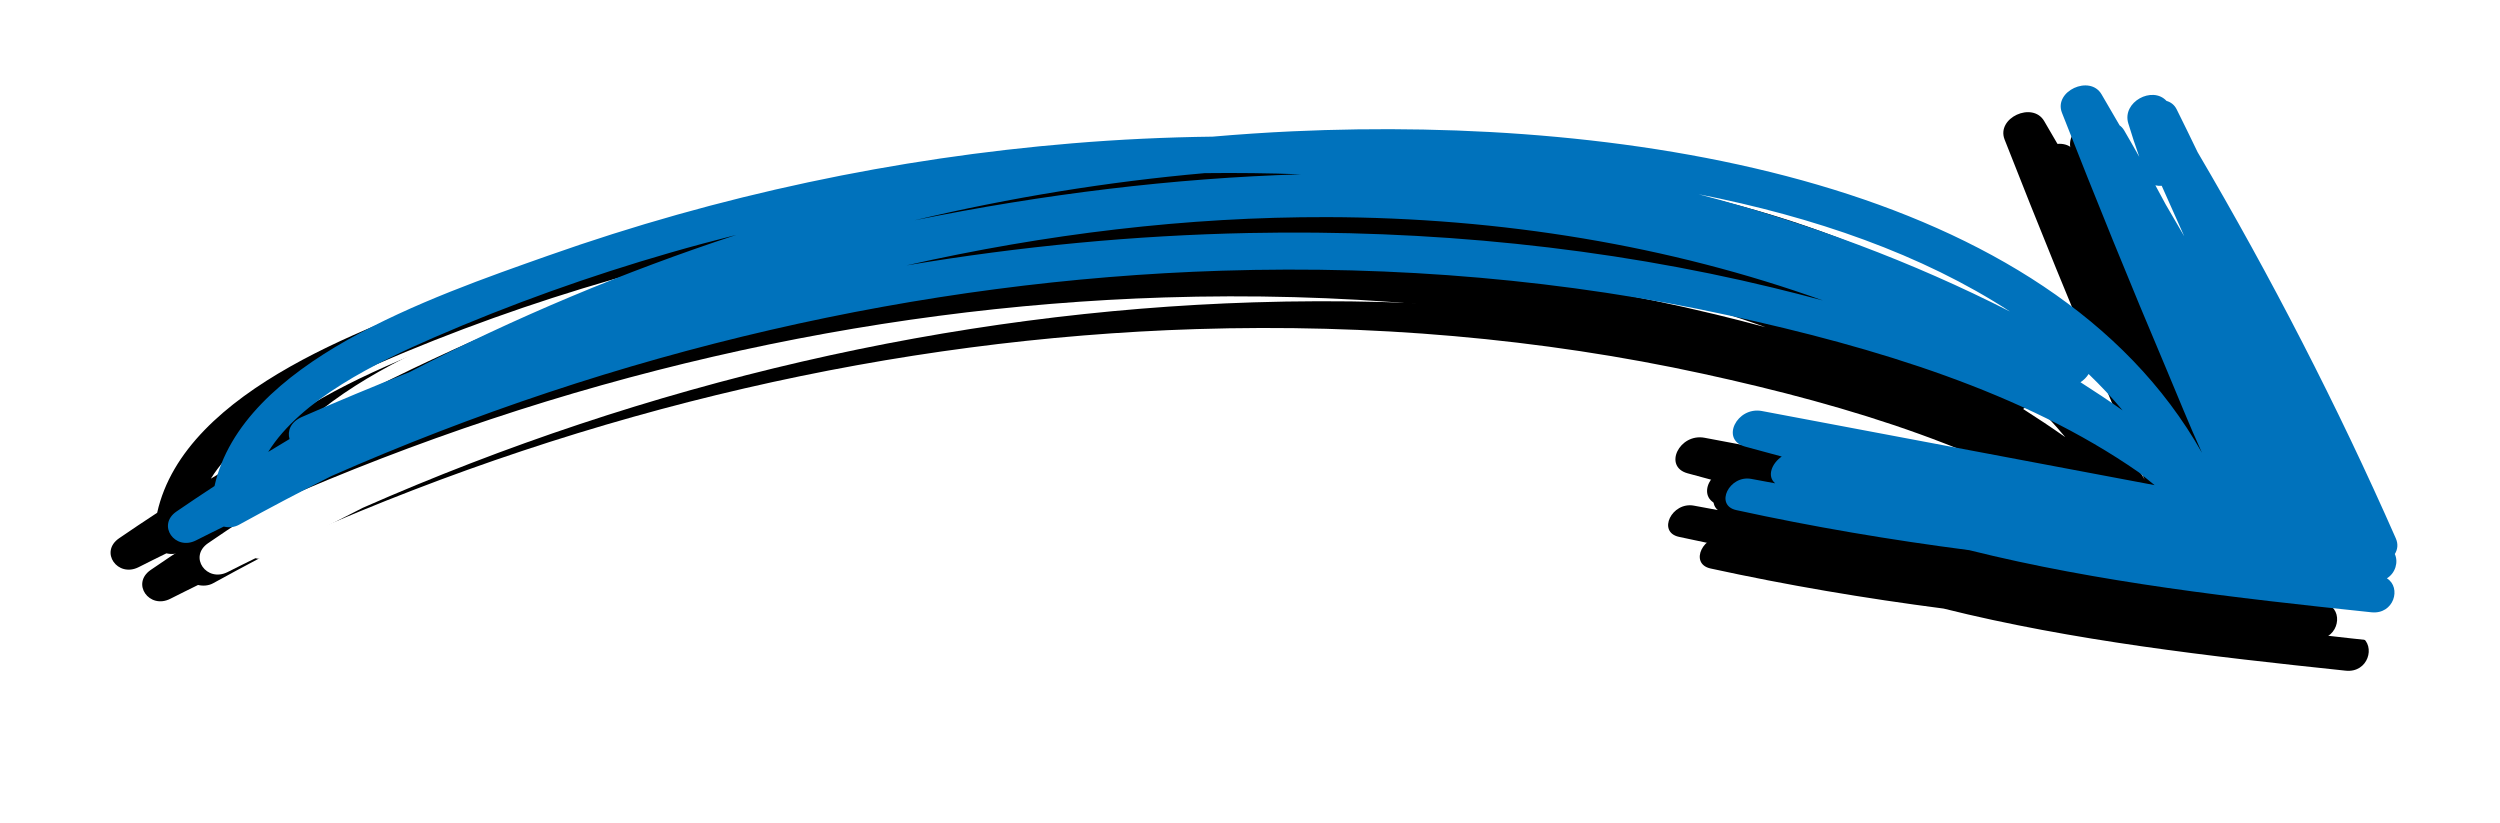 <?xml version="1.0" encoding="UTF-8"?>
<svg width="79px" height="26px" viewBox="0 0 79 26" version="1.1" xmlns="http://www.w3.org/2000/svg" xmlns:xlink="http://www.w3.org/1999/xlink">
    <!-- Generator: Sketch 52.4 (67378) - http://www.bohemiancoding.com/sketch -->
    <title>Group 4</title>
    <desc>Created with Sketch.</desc>
    <defs>
        <path d="M52.554,58.273 C52.584,58.012 52.611,57.751 52.638,57.49 C52.888,57.454 53.114,57.24 53.105,56.843 C53.076,55.614 53.025,54.383 52.953,53.151 C53.107,49.411 52.96,45.665 52.518,41.969 C52.654,42.681 52.781,43.396 52.893,44.115 C53.3,46.714 53.546,49.352 53.617,51.998 C53.671,53.972 53.624,56.632 52.554,58.273 Z M46.713,24.99 C47.172,25.887 47.612,26.8 48.031,27.729 C49.079,30.617 49.924,33.613 50.557,36.674 C49.579,32.617 48.306,28.689 46.713,24.99 Z M45.731,27.274 C43.43,22.063 40.548,17.22 37.158,12.98 C36.82,12.557 36.476,12.139 36.127,11.723 C39.735,15.365 42.796,19.825 45.132,24.801 C47.018,28.821 48.412,33.093 49.372,37.505 C48.398,33.98 47.179,30.554 45.731,27.274 Z M33.315,6.516 C36.128,8.268 38.645,10.87 40.832,13.868 C38.548,11.108 36.031,8.637 33.315,6.516 Z M30.347,5.44 C29.897,5.153 29.441,4.875 28.977,4.609 C29.484,4.742 29.983,4.908 30.474,5.097 C30.409,5.197 30.365,5.316 30.347,5.44 Z M34.298,0.625 C33.912,0.59 33.526,0.554 33.141,0.519 C33.723,0.512 34.305,0.502 34.888,0.49 C34.912,0.555 34.945,0.615 34.986,0.665 C34.756,0.649 34.527,0.639 34.298,0.625 Z M50.654,31.125 C50.139,29.728 49.577,28.359 48.972,27.018 C48.681,26.223 48.377,25.433 48.055,24.652 C43.953,14.691 36.484,3.659 26.703,2.903 C27.666,2.896 28.631,2.838 29.589,2.804 C32.498,2.701 35.406,2.554 38.312,2.372 C39.045,2.326 39.037,1.06 38.312,0.992 C37.936,0.957 37.559,0.924 37.182,0.889 C37.122,0.857 37.056,0.833 36.98,0.826 C36.659,0.795 36.337,0.772 36.016,0.746 C36.386,0.709 36.756,0.668 37.127,0.613 C37.821,0.51 37.882,-0.581 37.255,-0.781 C37.165,-0.885 37.04,-0.955 36.879,-0.959 C36.377,-0.973 35.875,-0.98 35.373,-0.987 C30.812,-1.421 26.243,-1.605 21.665,-1.506 C21.462,-1.502 21.319,-1.406 21.229,-1.268 C20.949,-1.268 20.675,-1.032 20.639,-0.717 C20.177,-1.018 19.505,-0.433 19.873,0.18 C22.109,3.899 24.378,7.604 27.022,10.867 C28.367,12.986 29.783,15.04 31.281,17.004 C31.714,17.573 32.387,16.734 31.975,16.159 C31.825,15.952 31.678,15.742 31.529,15.534 C31.847,15.682 32.144,15.366 32.209,14.988 C32.469,15.295 32.727,15.604 32.987,15.91 C33.51,16.524 34.247,15.603 33.777,14.948 C31.321,11.529 28.866,8.11 26.41,4.691 C26.603,4.784 26.796,4.877 26.988,4.973 C30.826,7.203 34.084,10.849 36.952,14.611 C40.135,18.787 42.845,23.493 45.009,28.543 C48.759,37.293 50.807,46.964 51.019,56.79 C50.985,57.891 50.931,58.992 50.857,60.089 C50.846,60.254 50.91,60.417 51.009,60.543 C51,60.868 50.997,61.193 50.984,61.518 C50.956,62.268 51.947,62.448 52.072,61.697 C52.152,61.221 52.224,60.744 52.294,60.266 C55.482,57.816 54.817,51.57 54.437,47.638 C53.885,41.929 52.588,36.365 50.654,31.125 Z" id="path-1"></path>
        <filter x="-19.7%" y="-7.5%" width="139.7%" height="120.8%" filterUnits="objectBoundingBox" id="filter-2">
            <feOffset dx="0" dy="2" in="SourceAlpha" result="shadowOffsetOuter1"></feOffset>
            <feGaussianBlur stdDeviation="2" in="shadowOffsetOuter1" result="shadowBlurOuter1"></feGaussianBlur>
            <feColorMatrix values="0 0 0 0 1   0 0 0 0 1   0 0 0 0 1  0 0 0 0.5 0" type="matrix" in="shadowBlurOuter1"></feColorMatrix>
        </filter>
        <path d="M51.554,57.273 C51.584,57.012 51.611,56.751 51.638,56.49 C51.888,56.454 52.114,56.24 52.105,55.843 C52.076,54.614 52.025,53.383 51.953,52.151 C52.107,48.411 51.96,44.665 51.518,40.969 C51.654,41.681 51.781,42.396 51.893,43.115 C52.3,45.714 52.546,48.352 52.617,50.998 C52.671,52.972 52.624,55.632 51.554,57.273 Z M45.713,23.99 C46.172,24.887 46.612,25.8 47.031,26.729 C48.079,29.617 48.924,32.613 49.557,35.674 C48.579,31.617 47.306,27.689 45.713,23.99 Z M44.731,26.274 C42.43,21.063 39.548,16.22 36.158,11.98 C35.82,11.557 35.476,11.139 35.127,10.723 C38.735,14.365 41.796,18.825 44.132,23.801 C46.018,27.821 47.412,32.093 48.372,36.505 C47.398,32.98 46.179,29.554 44.731,26.274 Z M32.315,5.516 C35.128,7.268 37.645,9.87 39.832,12.868 C37.548,10.108 35.031,7.637 32.315,5.516 Z M29.347,4.44 C28.897,4.153 28.441,3.875 27.977,3.609 C28.484,3.742 28.983,3.908 29.474,4.097 C29.409,4.197 29.365,4.316 29.347,4.44 Z M33.298,-0.375 C32.912,-0.41 32.526,-0.446 32.141,-0.481 C32.723,-0.488 33.305,-0.498 33.888,-0.51 C33.912,-0.445 33.945,-0.385 33.986,-0.335 C33.756,-0.351 33.527,-0.361 33.298,-0.375 Z M49.654,30.125 C49.139,28.728 48.577,27.359 47.972,26.018 C47.681,25.223 47.377,24.433 47.055,23.652 C42.953,13.691 35.484,2.659 25.703,1.903 C26.666,1.896 27.631,1.838 28.589,1.804 C31.498,1.701 34.406,1.554 37.312,1.372 C38.045,1.326 38.037,0.06 37.312,-0.008 C36.936,-0.043 36.559,-0.076 36.182,-0.111 C36.122,-0.143 36.056,-0.167 35.98,-0.174 C35.659,-0.205 35.337,-0.228 35.016,-0.254 C35.386,-0.291 35.756,-0.332 36.127,-0.387 C36.821,-0.49 36.882,-1.581 36.255,-1.781 C36.165,-1.885 36.04,-1.955 35.879,-1.959 C35.377,-1.973 34.875,-1.98 34.373,-1.987 C29.812,-2.421 25.243,-2.605 20.665,-2.506 C20.462,-2.502 20.319,-2.406 20.229,-2.268 C19.949,-2.268 19.675,-2.032 19.639,-1.717 C19.177,-2.018 18.505,-1.433 18.873,-0.82 C21.109,2.899 23.378,6.604 26.022,9.867 C27.367,11.986 28.783,14.04 30.281,16.004 C30.714,16.573 31.387,15.734 30.975,15.159 C30.825,14.952 30.678,14.742 30.529,14.534 C30.847,14.682 31.144,14.366 31.209,13.988 C31.469,14.295 31.727,14.604 31.987,14.91 C32.51,15.524 33.247,14.603 32.777,13.948 C30.321,10.529 27.866,7.11 25.41,3.691 C25.603,3.784 25.796,3.877 25.988,3.973 C29.826,6.203 33.084,9.849 35.952,13.611 C39.135,17.787 41.845,22.493 44.009,27.543 C47.759,36.293 49.807,45.964 50.019,55.79 C49.985,56.891 49.931,57.992 49.857,59.089 C49.846,59.254 49.91,59.417 50.009,59.543 C50,59.868 49.997,60.193 49.984,60.518 C49.956,61.268 50.947,61.448 51.072,60.697 C51.152,60.221 51.224,59.744 51.294,59.266 C54.482,56.816 53.817,50.57 53.437,46.638 C52.885,40.929 51.588,35.365 49.654,30.125 Z" id="path-3"></path>
        <filter x="-19.7%" y="-7.5%" width="139.7%" height="120.8%" filterUnits="objectBoundingBox" id="filter-4">
            <feOffset dx="0" dy="2" in="SourceAlpha" result="shadowOffsetOuter1"></feOffset>
            <feGaussianBlur stdDeviation="2" in="shadowOffsetOuter1" result="shadowBlurOuter1"></feGaussianBlur>
            <feColorMatrix values="0 0 0 0 1   0 0 0 0 1   0 0 0 0 1  0 0 0 0.5 0" type="matrix" in="shadowBlurOuter1"></feColorMatrix>
        </filter>
    </defs>
    <g id="Page-1" stroke="none" stroke-width="1" fill="none" fill-rule="evenodd">
        <g id="Product" transform="translate(-468, -2528)">
            <g id="Group-4" transform="translate(472, 2515)">
                <g id="Fill-42" transform="translate(37.267, 30.323) scale(-1, 1) rotate(-65) translate(-37.267, -30.323) ">
                    <use fill="black" fill-opacity="1" filter="url(#filter-2)" xlink:href="#path-1"></use>
                    <use fill="#FFFFFF" fill-rule="evenodd" xlink:href="#path-1"></use>
                </g>
                <g id="Fill-42" transform="translate(36.267, 29.323) scale(-1, 1) rotate(-65) translate(-36.267, -29.323) ">
                    <use fill="black" fill-opacity="1" filter="url(#filter-4)" xlink:href="#path-3"></use>
                    <use fill="#0072BC" fill-rule="evenodd" xlink:href="#path-3"></use>
                </g>
            </g>
        </g>
    </g>
</svg>